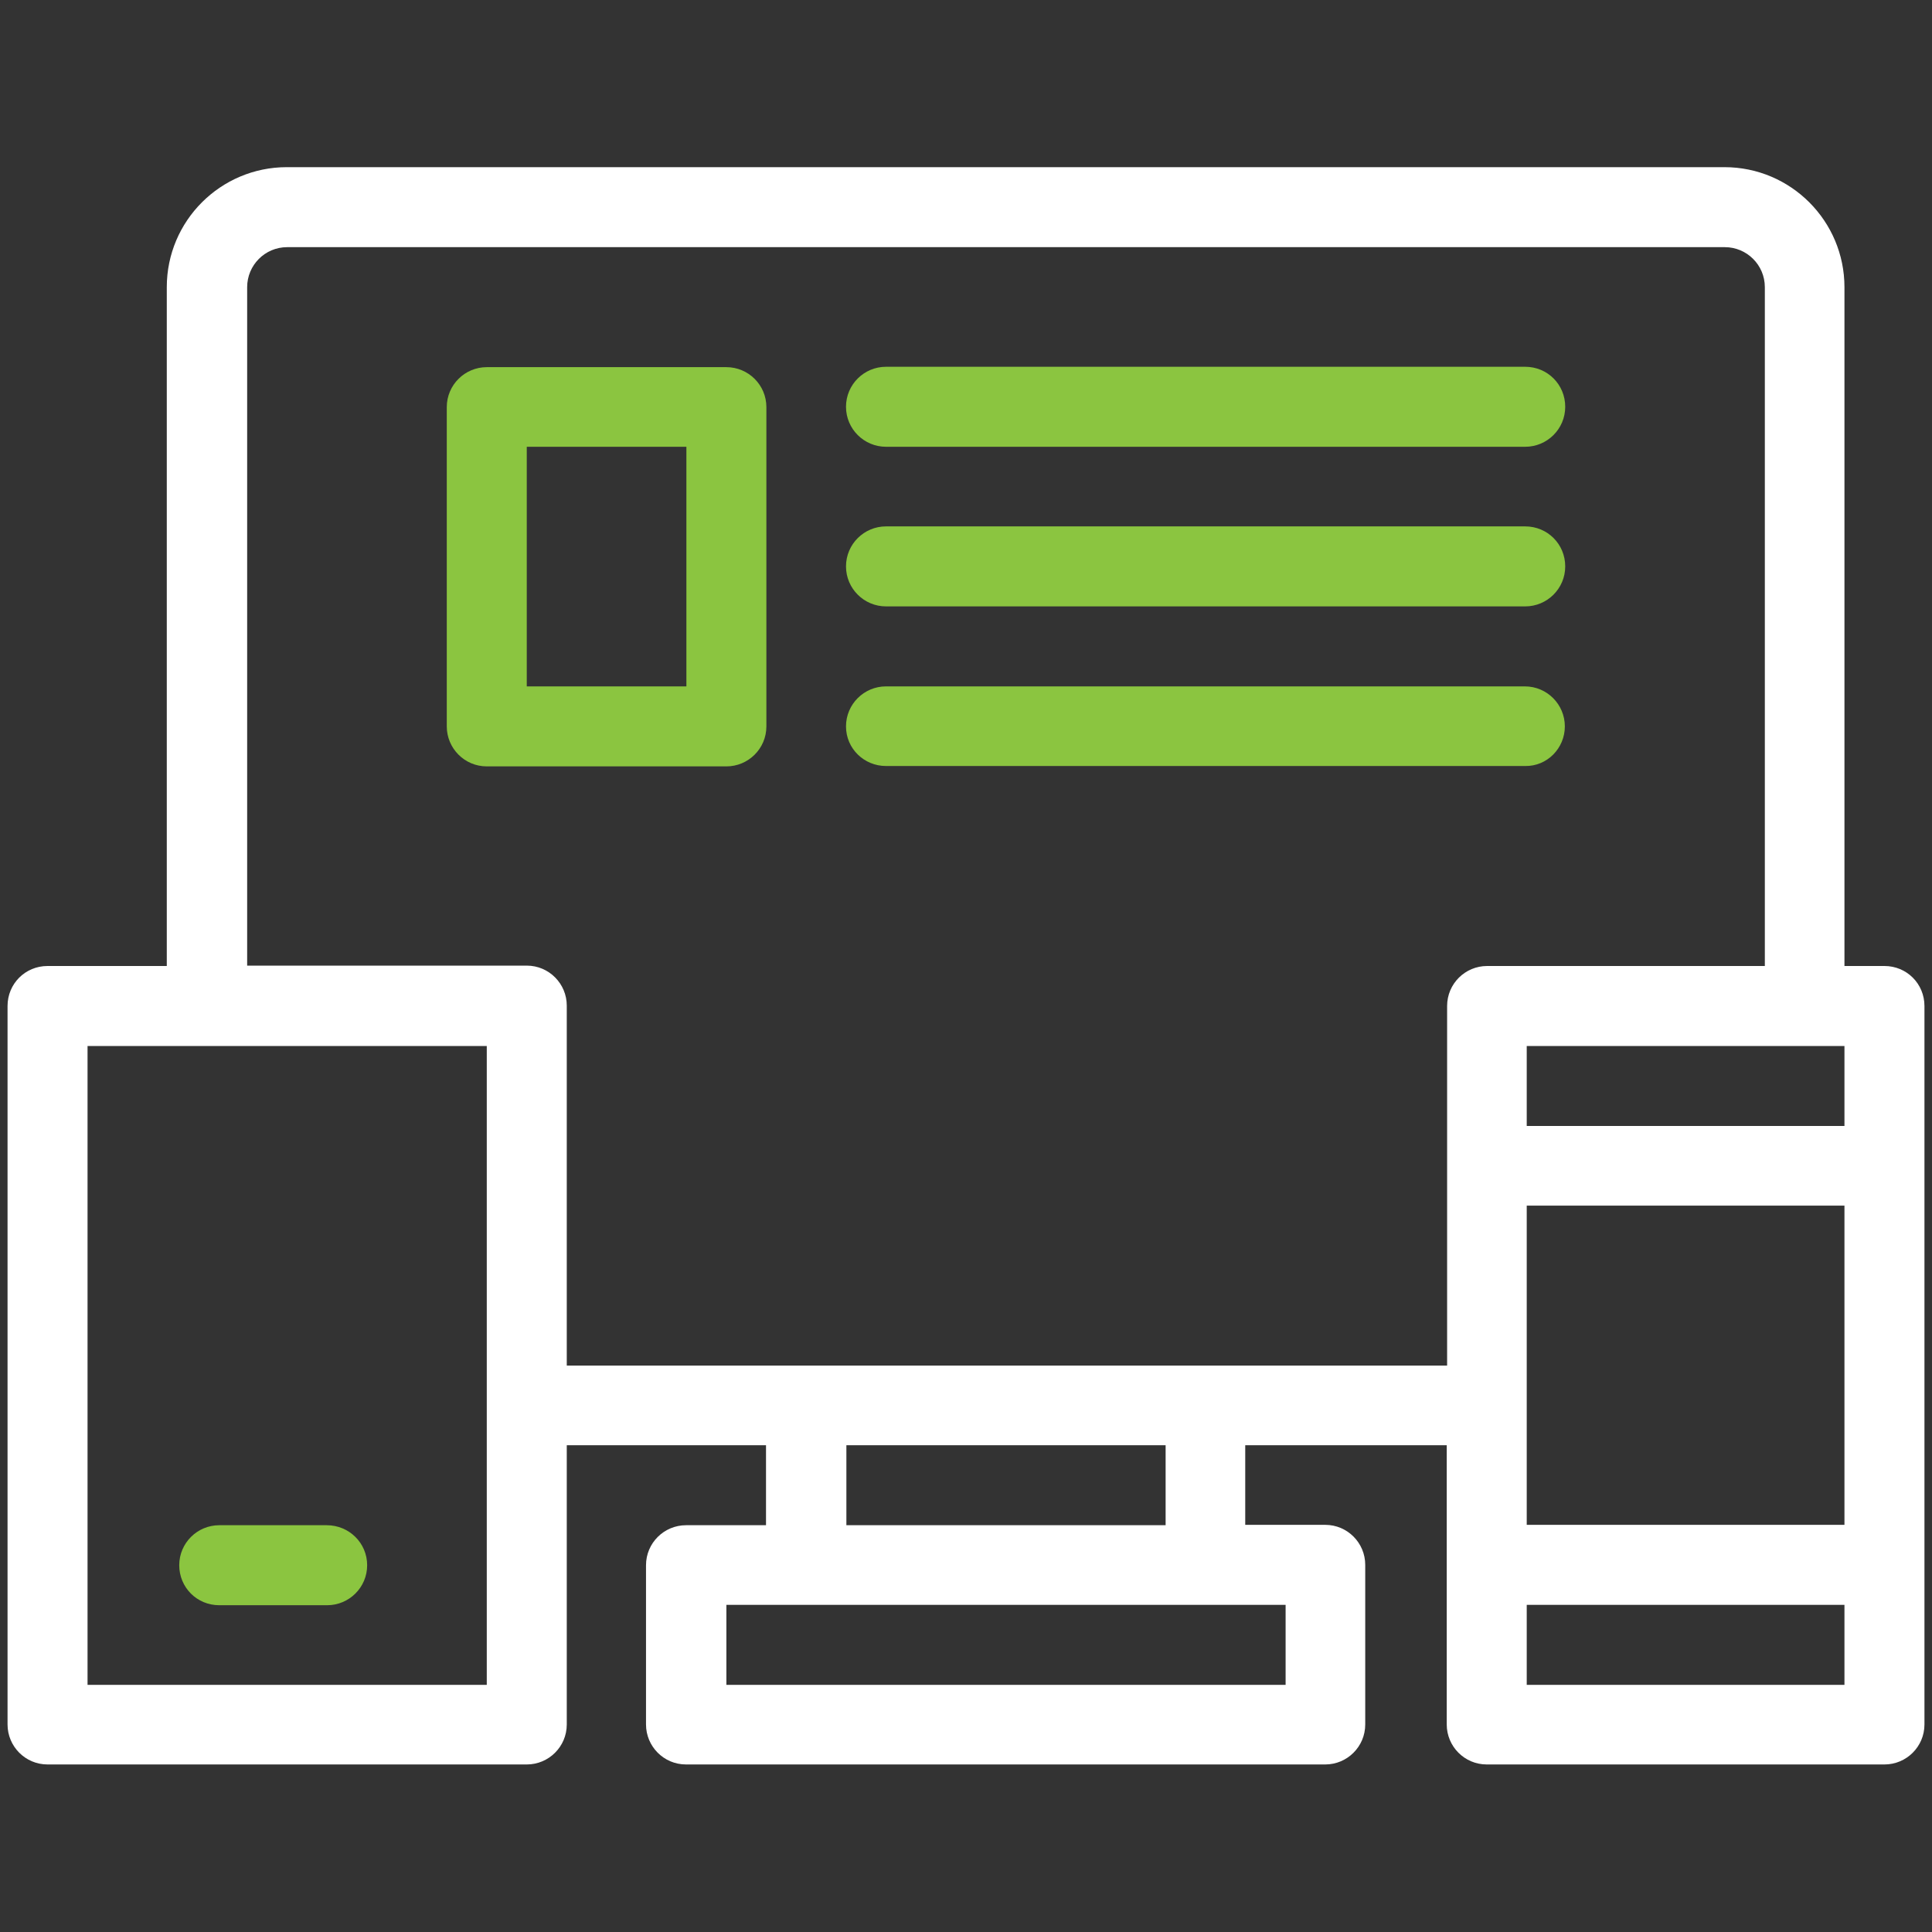 <svg xmlns="http://www.w3.org/2000/svg" xmlns:xlink="http://www.w3.org/1999/xlink" id="Layer_1" x="0px" y="0px" viewBox="0 0 512 512" style="enable-background:new 0 0 512 512;" xml:space="preserve"><rect x="0" y="0" width="512" height="512" fill="#333333" stroke="none"/><style type="text/css">	.st0{fill:#FFFFFF;}	.st1{fill:#8BC540;}</style><g>	<path class="st0" d="M499.4,256h-10.6V76.1c0-17.5-14.2-31.8-31.8-31.8h-381c-17.5,0-31.8,14.2-31.8,31.8V256H12.6  C6.7,256,2,260.7,2,266.6V457c0,5.8,4.7,10.6,10.6,10.6h127c5.8,0,10.6-4.7,10.6-10.6V383H203v21.2h-21.2  c-5.8,0-10.6,4.7-10.6,10.6V457c0,5.8,4.7,10.6,10.6,10.6h169.4c5.8,0,10.6-4.7,10.6-10.6v-42.3c0-5.8-4.7-10.6-10.6-10.6H330V383  h53.4V457c0,5.8,4.7,10.6,10.6,10.6h105.4c5.8,0,10.6-4.7,10.6-10.6V266.6C510,260.7,505.3,256,499.4,256L499.4,256z M488.8,277.2  v21.2h-84.2v-21.2H488.8z M404.6,319.5h84.2v84.6h-84.2V319.5z M129,446.5H23.2V277.2H129V446.5z M340.6,446.5H192.5v-21.2h148.2  V446.5z M308.9,404.2h-84.6V383h84.6V404.2z M150.2,361.8v-95.3c0-5.8-4.7-10.6-10.6-10.6H65.5V76.1c0-5.8,4.7-10.6,10.6-10.6h381  c5.8,0,10.6,4.7,10.6,10.6V256h-73.6c-5.8,0-10.6,4.7-10.6,10.6v95.3H150.2z M404.6,446.5v-21.2h84.2v21.2H404.6z"></path>	<path class="st1" d="M86.6,404.2H58.1c-5.8,0-10.6,4.7-10.6,10.6s4.7,10.6,10.6,10.6h28.6c5.8,0,10.6-4.7,10.6-10.6  S92.5,404.2,86.6,404.2z"></path>	<path class="st1" d="M234.8,118.4h169.4c5.8,0,10.6-4.7,10.6-10.6s-4.7-10.6-10.6-10.6H234.8c-5.8,0-10.6,4.7-10.6,10.6  S229,118.4,234.8,118.4z"></path>	<path class="st1" d="M234.8,160.7h169.4c5.8,0,10.6-4.7,10.6-10.6s-4.7-10.6-10.6-10.6H234.8c-5.8,0-10.6,4.7-10.6,10.6  S229,160.7,234.8,160.7z"></path>	<path class="st1" d="M414.7,192.5c0-5.8-4.7-10.6-10.6-10.6H234.8c-5.8,0-10.6,4.7-10.6,10.6S229,203,234.8,203h169.4  C410,203.1,414.7,198.3,414.7,192.5z"></path>	<path class="st1" d="M192.5,97.3H129c-5.8,0-10.6,4.7-10.6,10.6v84.6c0,5.8,4.7,10.6,10.6,10.6h63.5c5.8,0,10.6-4.7,10.6-10.6  v-84.6C203.1,102,198.3,97.3,192.5,97.3z M181.9,181.9h-42.3v-63.5h42.3L181.9,181.9z"></path></g></svg>